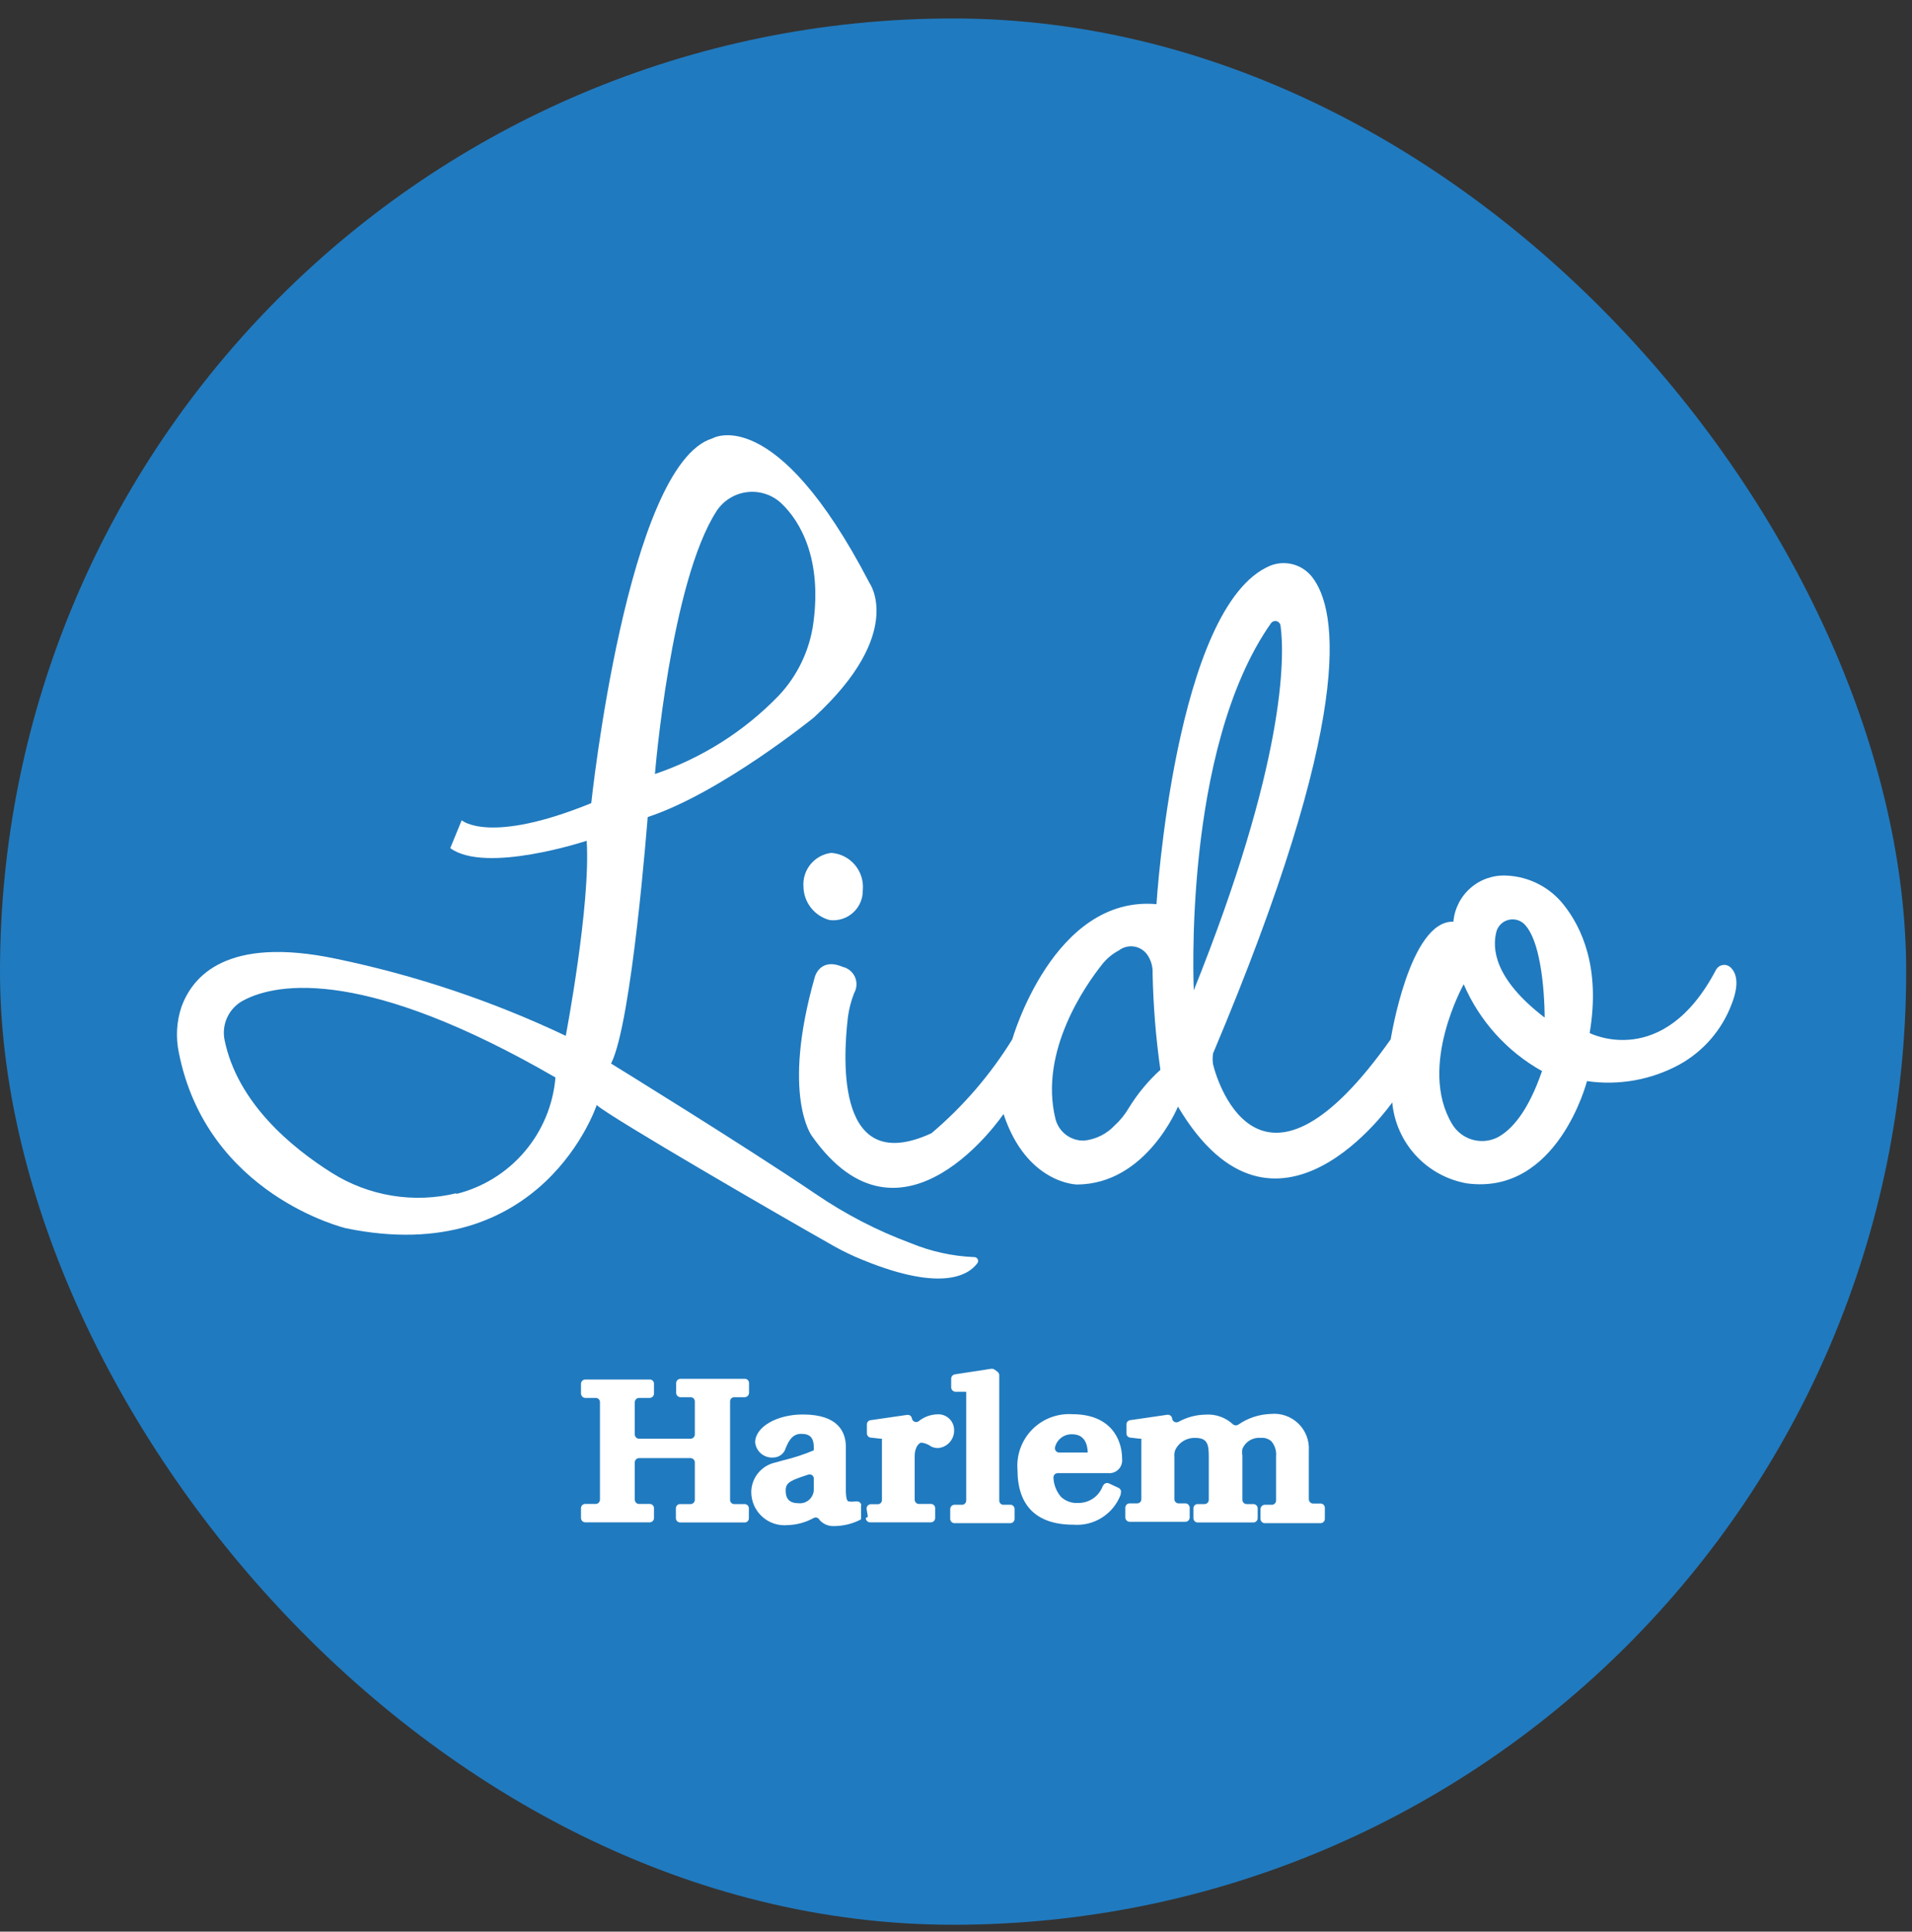 <svg width="98" height="99" viewBox="0 0 98 99" fill="none" xmlns="http://www.w3.org/2000/svg">
<rect x="0" y="0" width="98" height="99" fill="#333333" stroke="none"/>
<rect y="0.946" width="97.702" height="97.702" rx="48.851" fill="#207ABF"/>
<path d="M37.42 71.867V76.866C37.418 76.92 37.437 76.974 37.473 77.015C37.509 77.056 37.559 77.082 37.613 77.087H38.106H38.177C38.232 77.091 38.284 77.115 38.322 77.154C38.361 77.194 38.383 77.246 38.384 77.301V77.808C38.385 77.837 38.38 77.866 38.37 77.892C38.36 77.919 38.344 77.944 38.324 77.965C38.304 77.985 38.28 78.002 38.254 78.013C38.227 78.024 38.199 78.03 38.17 78.03H34.864C34.805 78.03 34.749 78.006 34.707 77.965C34.666 77.923 34.642 77.867 34.642 77.808V77.308C34.642 77.28 34.646 77.252 34.656 77.226C34.666 77.2 34.681 77.175 34.7 77.155C34.719 77.134 34.742 77.118 34.768 77.106C34.794 77.094 34.821 77.088 34.85 77.087H34.971H35.414C35.467 77.082 35.517 77.057 35.554 77.018C35.591 76.978 35.612 76.927 35.614 76.873V74.952C35.614 74.893 35.59 74.837 35.549 74.795C35.507 74.754 35.451 74.731 35.392 74.731H32.757C32.699 74.731 32.642 74.754 32.601 74.795C32.559 74.837 32.536 74.893 32.536 74.952V76.859C32.536 76.914 32.556 76.967 32.593 77.008C32.63 77.049 32.681 77.075 32.736 77.08H33.25H33.314C33.37 77.084 33.423 77.109 33.462 77.15C33.5 77.191 33.521 77.245 33.521 77.301V77.801C33.521 77.86 33.498 77.916 33.456 77.958C33.415 77.999 33.359 78.023 33.3 78.023H30.001C29.942 78.023 29.886 77.999 29.844 77.958C29.803 77.916 29.779 77.86 29.779 77.801V77.301C29.779 77.273 29.783 77.245 29.793 77.219C29.803 77.192 29.818 77.168 29.837 77.148C29.856 77.127 29.879 77.111 29.905 77.099C29.931 77.087 29.958 77.081 29.986 77.08H30.051H30.551C30.606 77.075 30.657 77.049 30.694 77.008C30.73 76.967 30.751 76.914 30.751 76.859V71.86C30.751 71.805 30.73 71.753 30.693 71.713C30.656 71.673 30.605 71.649 30.551 71.646H30.058H29.986C29.931 71.64 29.879 71.615 29.841 71.574C29.803 71.533 29.781 71.48 29.779 71.424V70.924C29.779 70.866 29.803 70.809 29.844 70.768C29.886 70.726 29.942 70.703 30.001 70.703H33.3C33.329 70.702 33.357 70.707 33.384 70.717C33.411 70.728 33.435 70.743 33.456 70.763C33.477 70.783 33.493 70.807 33.504 70.834C33.516 70.86 33.521 70.888 33.521 70.917V71.424C33.52 71.48 33.498 71.533 33.46 71.574C33.422 71.615 33.37 71.64 33.314 71.646H33.25H32.736C32.681 71.653 32.631 71.679 32.595 71.719C32.558 71.76 32.537 71.812 32.536 71.867V73.517C32.536 73.575 32.559 73.632 32.601 73.673C32.642 73.715 32.699 73.738 32.757 73.738H35.392C35.451 73.738 35.507 73.715 35.549 73.673C35.59 73.632 35.614 73.575 35.614 73.517V71.824C35.614 71.77 35.593 71.717 35.556 71.677C35.519 71.638 35.468 71.614 35.414 71.61H34.921H34.864C34.808 71.605 34.757 71.579 34.718 71.538C34.68 71.498 34.658 71.444 34.657 71.388V70.889C34.657 70.83 34.68 70.774 34.722 70.732C34.763 70.691 34.819 70.667 34.878 70.667H38.17C38.199 70.666 38.227 70.671 38.254 70.681C38.281 70.692 38.306 70.707 38.326 70.728C38.347 70.748 38.363 70.771 38.375 70.798C38.386 70.824 38.392 70.853 38.392 70.882V71.388C38.39 71.445 38.367 71.5 38.327 71.541C38.288 71.582 38.234 71.606 38.177 71.61H38.113H37.613C37.56 71.615 37.511 71.64 37.475 71.68C37.44 71.719 37.42 71.771 37.42 71.824V71.867Z" fill="white"/>
<path d="M44.147 77.137C44.139 77.079 44.107 77.028 44.06 76.993C44.014 76.958 43.955 76.943 43.897 76.951H43.833C43.724 76.969 43.613 76.969 43.505 76.951C43.369 76.951 43.355 76.559 43.355 76.402V74.159C43.355 73.402 42.969 72.495 41.148 72.495C39.798 72.495 38.706 73.145 38.706 73.924C38.727 74.144 38.833 74.347 39 74.492C39.168 74.637 39.384 74.712 39.606 74.702C39.758 74.707 39.907 74.66 40.029 74.57C40.151 74.479 40.238 74.349 40.277 74.202C40.527 73.581 40.805 73.488 41.062 73.488C41.526 73.488 41.712 73.688 41.712 74.202V74.331C41.213 74.543 40.697 74.713 40.17 74.838L39.734 74.959C39.388 75.035 39.078 75.226 38.855 75.501C38.632 75.776 38.509 76.119 38.506 76.473C38.507 76.711 38.557 76.946 38.654 77.164C38.752 77.381 38.893 77.576 39.07 77.735C39.247 77.895 39.455 78.015 39.681 78.089C39.908 78.163 40.147 78.189 40.384 78.165C40.847 78.15 41.3 78.025 41.705 77.801C41.731 77.787 41.76 77.778 41.789 77.775C41.819 77.772 41.849 77.776 41.877 77.785C41.905 77.795 41.931 77.81 41.953 77.83C41.975 77.85 41.993 77.874 42.005 77.901C42.094 78.002 42.204 78.083 42.327 78.137C42.451 78.191 42.584 78.218 42.719 78.215C43.19 78.218 43.654 78.11 44.076 77.901L44.133 77.865V77.151L44.147 77.137ZM41.712 76.33C41.713 76.43 41.692 76.528 41.652 76.619C41.613 76.71 41.554 76.792 41.481 76.859C41.408 76.927 41.321 76.978 41.227 77.01C41.133 77.041 41.033 77.053 40.934 77.044C40.484 77.044 40.27 76.837 40.27 76.402C40.27 76.116 40.355 75.959 40.884 75.766L41.034 75.709L41.419 75.58C41.453 75.567 41.488 75.563 41.524 75.567C41.559 75.571 41.593 75.584 41.622 75.605C41.651 75.625 41.674 75.653 41.69 75.685C41.706 75.716 41.714 75.752 41.712 75.787V76.33Z" fill="white"/>
<path d="M48.903 73.295C48.91 73.523 48.829 73.746 48.678 73.917C48.527 74.088 48.317 74.195 48.089 74.216C47.96 74.22 47.832 74.191 47.718 74.131C47.572 74.023 47.399 73.957 47.218 73.938C47.168 73.938 46.883 74.074 46.883 74.652V76.859C46.882 76.913 46.901 76.965 46.937 77.006C46.972 77.047 47.022 77.073 47.075 77.08H47.654H47.725C47.753 77.081 47.781 77.087 47.807 77.099C47.832 77.111 47.855 77.127 47.875 77.148C47.894 77.168 47.909 77.192 47.919 77.219C47.929 77.245 47.933 77.273 47.932 77.301V77.801C47.932 77.86 47.909 77.916 47.867 77.958C47.826 77.999 47.77 78.023 47.711 78.023H44.597C44.539 78.023 44.482 77.999 44.441 77.958C44.399 77.916 44.376 77.86 44.376 77.801L44.483 77.737L44.419 77.344C44.415 77.314 44.417 77.283 44.426 77.254C44.434 77.225 44.448 77.198 44.468 77.174C44.487 77.151 44.511 77.131 44.539 77.118C44.566 77.104 44.596 77.096 44.626 77.094H44.669H45.011C45.065 77.089 45.114 77.064 45.149 77.025C45.185 76.985 45.205 76.933 45.204 76.88V73.738H45.14L44.626 73.681C44.572 73.674 44.523 73.647 44.487 73.607C44.452 73.566 44.433 73.514 44.433 73.46V73.002C44.433 72.95 44.451 72.9 44.485 72.86C44.52 72.821 44.567 72.795 44.619 72.788L46.49 72.517C46.518 72.512 46.547 72.512 46.575 72.519C46.603 72.525 46.629 72.537 46.652 72.553C46.676 72.57 46.695 72.591 46.71 72.615C46.725 72.64 46.735 72.667 46.74 72.695C46.745 72.732 46.76 72.767 46.783 72.797C46.806 72.826 46.836 72.85 46.87 72.865C46.904 72.88 46.941 72.886 46.979 72.882C47.016 72.879 47.051 72.866 47.082 72.845C47.351 72.625 47.685 72.499 48.032 72.488C48.143 72.479 48.255 72.494 48.361 72.53C48.466 72.567 48.563 72.625 48.645 72.701C48.727 72.776 48.792 72.868 48.837 72.971C48.881 73.073 48.904 73.184 48.903 73.295Z" fill="white"/>
<path d="M52.002 77.344V77.844C52.002 77.903 51.979 77.959 51.938 78.001C51.896 78.042 51.84 78.066 51.781 78.066H48.925C48.866 78.066 48.809 78.042 48.768 78.001C48.726 77.959 48.703 77.903 48.703 77.844V77.344C48.703 77.288 48.724 77.234 48.763 77.192C48.801 77.151 48.854 77.126 48.91 77.123H48.967H49.324C49.378 77.118 49.428 77.093 49.465 77.054C49.502 77.014 49.523 76.963 49.524 76.909V71.474C49.524 71.403 49.524 71.36 49.524 71.331H49.453H48.96C48.905 71.326 48.853 71.301 48.815 71.26C48.776 71.219 48.755 71.166 48.753 71.11V70.66C48.754 70.608 48.773 70.557 48.806 70.516C48.84 70.476 48.887 70.449 48.939 70.439L50.803 70.153C50.86 70.147 50.917 70.159 50.967 70.189L51.124 70.303C51.152 70.323 51.176 70.35 51.192 70.381C51.208 70.412 51.217 70.447 51.217 70.482V76.909C51.217 76.962 51.236 77.013 51.272 77.053C51.307 77.093 51.357 77.118 51.41 77.123H51.767H51.831C51.88 77.135 51.923 77.164 51.955 77.204C51.986 77.244 52.002 77.293 52.002 77.344Z" fill="white"/>
<path d="M56.844 76.03C56.792 76.005 56.733 76 56.679 76.018C56.624 76.035 56.578 76.073 56.551 76.123L56.515 76.18C56.419 76.433 56.248 76.65 56.024 76.802C55.8 76.953 55.536 77.033 55.266 77.03C55.104 77.042 54.942 77.02 54.79 76.966C54.638 76.912 54.498 76.826 54.38 76.716C54.148 76.444 54.012 76.102 53.995 75.745C53.992 75.714 53.995 75.683 54.005 75.653C54.015 75.624 54.03 75.597 54.051 75.574C54.072 75.551 54.098 75.533 54.126 75.52C54.154 75.508 54.185 75.502 54.216 75.502H56.801C56.897 75.511 56.994 75.498 57.084 75.465C57.175 75.433 57.257 75.38 57.325 75.312C57.394 75.244 57.446 75.162 57.479 75.071C57.511 74.981 57.524 74.884 57.515 74.788C57.515 73.674 56.851 72.481 54.973 72.481C54.593 72.455 54.211 72.512 53.855 72.647C53.499 72.781 53.175 72.992 52.908 73.263C52.64 73.534 52.434 73.86 52.303 74.218C52.173 74.576 52.121 74.958 52.152 75.338C52.152 77.173 53.13 78.144 55.009 78.144C55.528 78.186 56.047 78.058 56.486 77.778C56.926 77.498 57.262 77.083 57.444 76.594V76.537C57.464 76.486 57.464 76.429 57.444 76.377C57.424 76.326 57.386 76.284 57.337 76.259L56.844 76.03ZM54.959 73.51C55.623 73.51 55.744 74.081 55.751 74.445H54.287C54.252 74.445 54.218 74.436 54.187 74.42C54.156 74.403 54.129 74.38 54.109 74.352C54.089 74.323 54.076 74.29 54.071 74.255C54.066 74.221 54.069 74.185 54.08 74.152C54.132 73.961 54.247 73.794 54.407 73.677C54.566 73.56 54.761 73.501 54.959 73.51Z" fill="white"/>
<path d="M67.905 77.409V77.844C67.905 77.903 67.882 77.959 67.84 78.001C67.799 78.042 67.743 78.066 67.684 78.066H64.827C64.769 78.066 64.712 78.042 64.671 78.001C64.629 77.959 64.606 77.903 64.606 77.844V77.344C64.608 77.288 64.629 77.235 64.668 77.194C64.706 77.153 64.757 77.128 64.813 77.123H64.934H65.206C65.261 77.118 65.312 77.092 65.349 77.051C65.386 77.01 65.406 76.957 65.406 76.901V74.631C65.418 74.495 65.404 74.359 65.363 74.229C65.323 74.099 65.257 73.978 65.17 73.874C65.096 73.807 65.009 73.757 64.914 73.726C64.819 73.695 64.719 73.685 64.62 73.695C64.423 73.676 64.224 73.721 64.054 73.824C63.884 73.927 63.752 74.082 63.678 74.266C63.659 74.377 63.659 74.491 63.678 74.602V76.866C63.677 76.921 63.698 76.974 63.735 77.015C63.772 77.056 63.823 77.082 63.878 77.087H64.135H64.256C64.312 77.091 64.365 77.116 64.403 77.157C64.442 77.198 64.463 77.252 64.463 77.308V77.808C64.463 77.867 64.44 77.923 64.398 77.965C64.357 78.006 64.301 78.03 64.242 78.03H61.385C61.357 78.03 61.328 78.024 61.302 78.013C61.275 78.002 61.251 77.985 61.231 77.965C61.211 77.944 61.196 77.919 61.185 77.893C61.175 77.866 61.17 77.837 61.171 77.808V77.308C61.169 77.253 61.189 77.199 61.226 77.157C61.264 77.116 61.316 77.091 61.371 77.087H61.492H61.757C61.812 77.082 61.863 77.056 61.9 77.015C61.937 76.974 61.957 76.921 61.957 76.866V74.631C61.957 73.974 61.857 73.695 61.243 73.695C61.035 73.69 60.831 73.745 60.654 73.853C60.477 73.96 60.334 74.116 60.243 74.302C60.195 74.425 60.178 74.557 60.193 74.688V76.83C60.193 76.885 60.213 76.939 60.25 76.98C60.287 77.02 60.338 77.046 60.393 77.051H60.65H60.771C60.827 77.057 60.879 77.082 60.917 77.123C60.955 77.164 60.977 77.217 60.978 77.273V77.773C60.978 77.802 60.973 77.831 60.962 77.857C60.95 77.884 60.934 77.909 60.913 77.929C60.893 77.95 60.869 77.966 60.842 77.977C60.815 77.988 60.786 77.994 60.757 77.994H57.901C57.871 77.994 57.843 77.988 57.816 77.977C57.789 77.966 57.765 77.95 57.744 77.929C57.724 77.909 57.707 77.884 57.696 77.857C57.685 77.831 57.679 77.802 57.679 77.773V77.273C57.679 77.216 57.7 77.162 57.739 77.121C57.777 77.08 57.83 77.055 57.886 77.051H57.965H58.3C58.355 77.048 58.406 77.024 58.443 76.984C58.48 76.944 58.501 76.892 58.5 76.837V73.859C58.505 73.819 58.505 73.778 58.5 73.738H58.429L57.929 73.681C57.875 73.675 57.825 73.65 57.789 73.608C57.753 73.567 57.734 73.514 57.736 73.46V73.002C57.736 72.95 57.755 72.9 57.789 72.86C57.823 72.821 57.87 72.795 57.922 72.788L59.829 72.51C59.858 72.506 59.887 72.507 59.916 72.515C59.944 72.523 59.971 72.536 59.994 72.554C60.017 72.572 60.037 72.594 60.051 72.62C60.066 72.645 60.075 72.673 60.079 72.703C60.083 72.738 60.095 72.772 60.115 72.802C60.136 72.831 60.163 72.856 60.194 72.873C60.226 72.889 60.261 72.898 60.297 72.898C60.333 72.899 60.368 72.89 60.4 72.874C60.822 72.64 61.295 72.512 61.778 72.503C62.038 72.483 62.3 72.518 62.546 72.605C62.792 72.692 63.017 72.83 63.206 73.01C63.246 73.039 63.293 73.054 63.342 73.054C63.391 73.054 63.438 73.039 63.478 73.01C63.967 72.674 64.542 72.486 65.135 72.467C65.391 72.442 65.65 72.472 65.894 72.557C66.138 72.642 66.36 72.779 66.546 72.958C66.731 73.138 66.875 73.355 66.968 73.596C67.061 73.837 67.101 74.095 67.084 74.352V76.837C67.084 76.892 67.104 76.946 67.141 76.987C67.178 77.028 67.229 77.053 67.284 77.059H67.627H67.698C67.752 77.062 67.803 77.085 67.841 77.123C67.879 77.161 67.902 77.212 67.905 77.266V77.409Z" fill="white"/>
<path d="M44.223 45.626C44.227 45.843 44.184 46.059 44.097 46.258C44.01 46.457 43.881 46.635 43.719 46.78C43.557 46.925 43.366 47.034 43.158 47.098C42.951 47.163 42.732 47.182 42.516 47.154C42.139 47.052 41.805 46.831 41.564 46.523C41.323 46.215 41.189 45.838 41.181 45.447C41.15 45.03 41.281 44.617 41.547 44.294C41.813 43.971 42.193 43.762 42.609 43.712C42.842 43.729 43.068 43.792 43.276 43.898C43.484 44.004 43.668 44.151 43.819 44.329C43.969 44.507 44.082 44.714 44.152 44.937C44.221 45.159 44.245 45.394 44.223 45.626Z" fill="white"/>
<path d="M49.907 64.428C48.798 64.38 47.706 64.138 46.68 63.714C44.963 63.077 43.33 62.232 41.817 61.2C38.096 58.68 31.319 54.509 31.319 54.509C32.39 52.445 33.197 41.877 33.197 41.877C36.946 40.641 41.709 36.778 41.709 36.778C46.422 32.45 44.566 29.88 44.566 29.88C39.731 20.561 36.518 22.467 36.518 22.467C32.14 23.803 30.305 41.163 30.305 41.163C25.056 43.305 23.664 42.041 23.664 42.041L23.078 43.469C24.899 44.804 30.07 43.091 30.07 43.091C30.284 46.354 28.998 53.088 28.998 53.088C25.244 51.308 21.291 49.982 17.223 49.139C11.624 47.961 9.86 50.025 9.289 51.639C9.05 52.374 9.006 53.159 9.16 53.916C10.589 61.258 17.73 62.95 17.73 62.95C27.82 65.035 30.584 56.637 30.584 56.637C31.348 57.309 40.06 62.35 42.438 63.693C42.885 63.958 43.348 64.196 43.823 64.407C48.186 66.292 49.622 65.356 50.072 64.771C50.102 64.742 50.123 64.704 50.13 64.662C50.138 64.621 50.132 64.578 50.114 64.54C50.096 64.502 50.066 64.471 50.029 64.451C49.992 64.43 49.949 64.423 49.907 64.428ZM36.746 26.166C36.922 25.907 37.152 25.688 37.421 25.525C37.689 25.362 37.989 25.258 38.301 25.222C38.612 25.185 38.928 25.216 39.227 25.313C39.526 25.409 39.8 25.569 40.031 25.781C41.053 26.738 42.131 28.687 41.688 31.936C41.498 33.331 40.876 34.632 39.91 35.657C38.146 37.481 35.972 38.857 33.569 39.67C33.569 39.67 34.368 29.801 36.746 26.166ZM23.386 61.157C22.305 61.418 21.184 61.46 20.087 61.279C18.991 61.099 17.941 60.701 17.001 60.108C14.959 58.822 12.174 56.537 11.51 53.302C11.43 52.906 11.48 52.493 11.654 52.128C11.828 51.762 12.115 51.462 12.474 51.274C14.274 50.317 18.844 49.653 28.47 55.223C28.353 56.625 27.8 57.955 26.887 59.026C25.976 60.097 24.751 60.855 23.386 61.193V61.157Z" fill="white"/>
<path d="M88.669 49.553C88.614 49.511 88.551 49.48 88.483 49.465C88.415 49.449 88.345 49.449 88.277 49.463C88.209 49.477 88.145 49.506 88.09 49.548C88.034 49.589 87.988 49.642 87.955 49.703C85.241 54.888 81.478 52.945 81.478 52.945C82.049 49.582 81.057 47.511 80.143 46.368C79.791 45.923 79.347 45.559 78.842 45.302C78.337 45.044 77.782 44.899 77.215 44.876C76.543 44.84 75.884 45.066 75.376 45.508C74.869 45.949 74.552 46.57 74.494 47.239C72.245 47.161 71.281 53.267 71.281 53.267C64.718 62.55 62.447 55.68 62.176 54.552C62.147 54.365 62.147 54.175 62.176 53.988C69.431 36.799 68.603 31.286 67.246 29.565C66.999 29.252 66.656 29.026 66.27 28.923C65.884 28.82 65.474 28.845 65.104 28.994C60.219 31.044 59.276 46.34 59.276 46.34C53.992 45.876 51.885 53.267 51.885 53.267C50.767 55.079 49.369 56.704 47.744 58.08C42.888 60.322 43.195 54.402 43.459 52.138C43.515 51.713 43.623 51.295 43.78 50.896C43.851 50.772 43.891 50.633 43.898 50.49C43.905 50.348 43.879 50.206 43.822 50.075C43.764 49.945 43.677 49.83 43.566 49.739C43.456 49.648 43.327 49.585 43.188 49.553C42.009 49.053 41.759 50.089 41.759 50.089C40.038 56.145 41.609 58.215 41.609 58.215C46.244 64.807 51.436 57.094 51.436 57.094C52.614 60.665 55.185 60.708 55.185 60.708C58.755 60.708 60.376 56.716 60.376 56.716C65.375 65.128 71.359 56.502 71.359 56.502C71.454 57.517 71.879 58.474 72.571 59.223C73.263 59.973 74.182 60.475 75.187 60.651C79.843 61.272 81.342 55.409 81.342 55.409C82.973 55.646 84.637 55.348 86.084 54.559C87.312 53.877 88.259 52.781 88.755 51.467C89.198 50.339 88.962 49.803 88.669 49.553ZM57.848 56.801C57.655 57.128 57.414 57.424 57.134 57.68C56.723 58.118 56.168 58.395 55.57 58.458C55.231 58.469 54.898 58.361 54.628 58.154C54.359 57.947 54.169 57.654 54.092 57.323C53.257 53.874 55.649 50.482 56.491 49.425C56.724 49.13 57.016 48.887 57.348 48.711C57.464 48.622 57.597 48.559 57.738 48.526C57.88 48.493 58.027 48.49 58.17 48.519C58.312 48.547 58.447 48.606 58.566 48.691C58.684 48.775 58.782 48.885 58.855 49.011C59.017 49.279 59.094 49.59 59.077 49.903C59.111 51.552 59.244 53.198 59.476 54.831C58.842 55.406 58.294 56.07 57.848 56.801ZM61.19 50.803C61.19 50.803 60.583 38.413 65.153 31.929C65.186 31.889 65.23 31.858 65.279 31.842C65.328 31.825 65.381 31.823 65.432 31.836C65.482 31.849 65.528 31.876 65.563 31.914C65.599 31.952 65.623 31.999 65.632 32.05C65.861 33.679 65.882 39.092 61.169 50.803H61.19ZM76.743 58.301C76.337 58.499 75.871 58.535 75.439 58.403C75.007 58.27 74.641 57.978 74.415 57.587C72.673 54.645 75.022 50.446 75.022 50.446C75.835 52.33 77.245 53.894 79.036 54.895C78.322 56.973 77.479 57.915 76.743 58.301ZM79.171 52.153C76.551 50.146 76.479 48.582 76.701 47.739C76.743 47.597 76.82 47.468 76.927 47.364C77.033 47.261 77.165 47.186 77.308 47.148C77.452 47.11 77.603 47.11 77.746 47.147C77.89 47.184 78.022 47.258 78.129 47.361C79.193 48.439 79.171 52.138 79.171 52.138V52.153Z" fill="white"/>
</svg>
